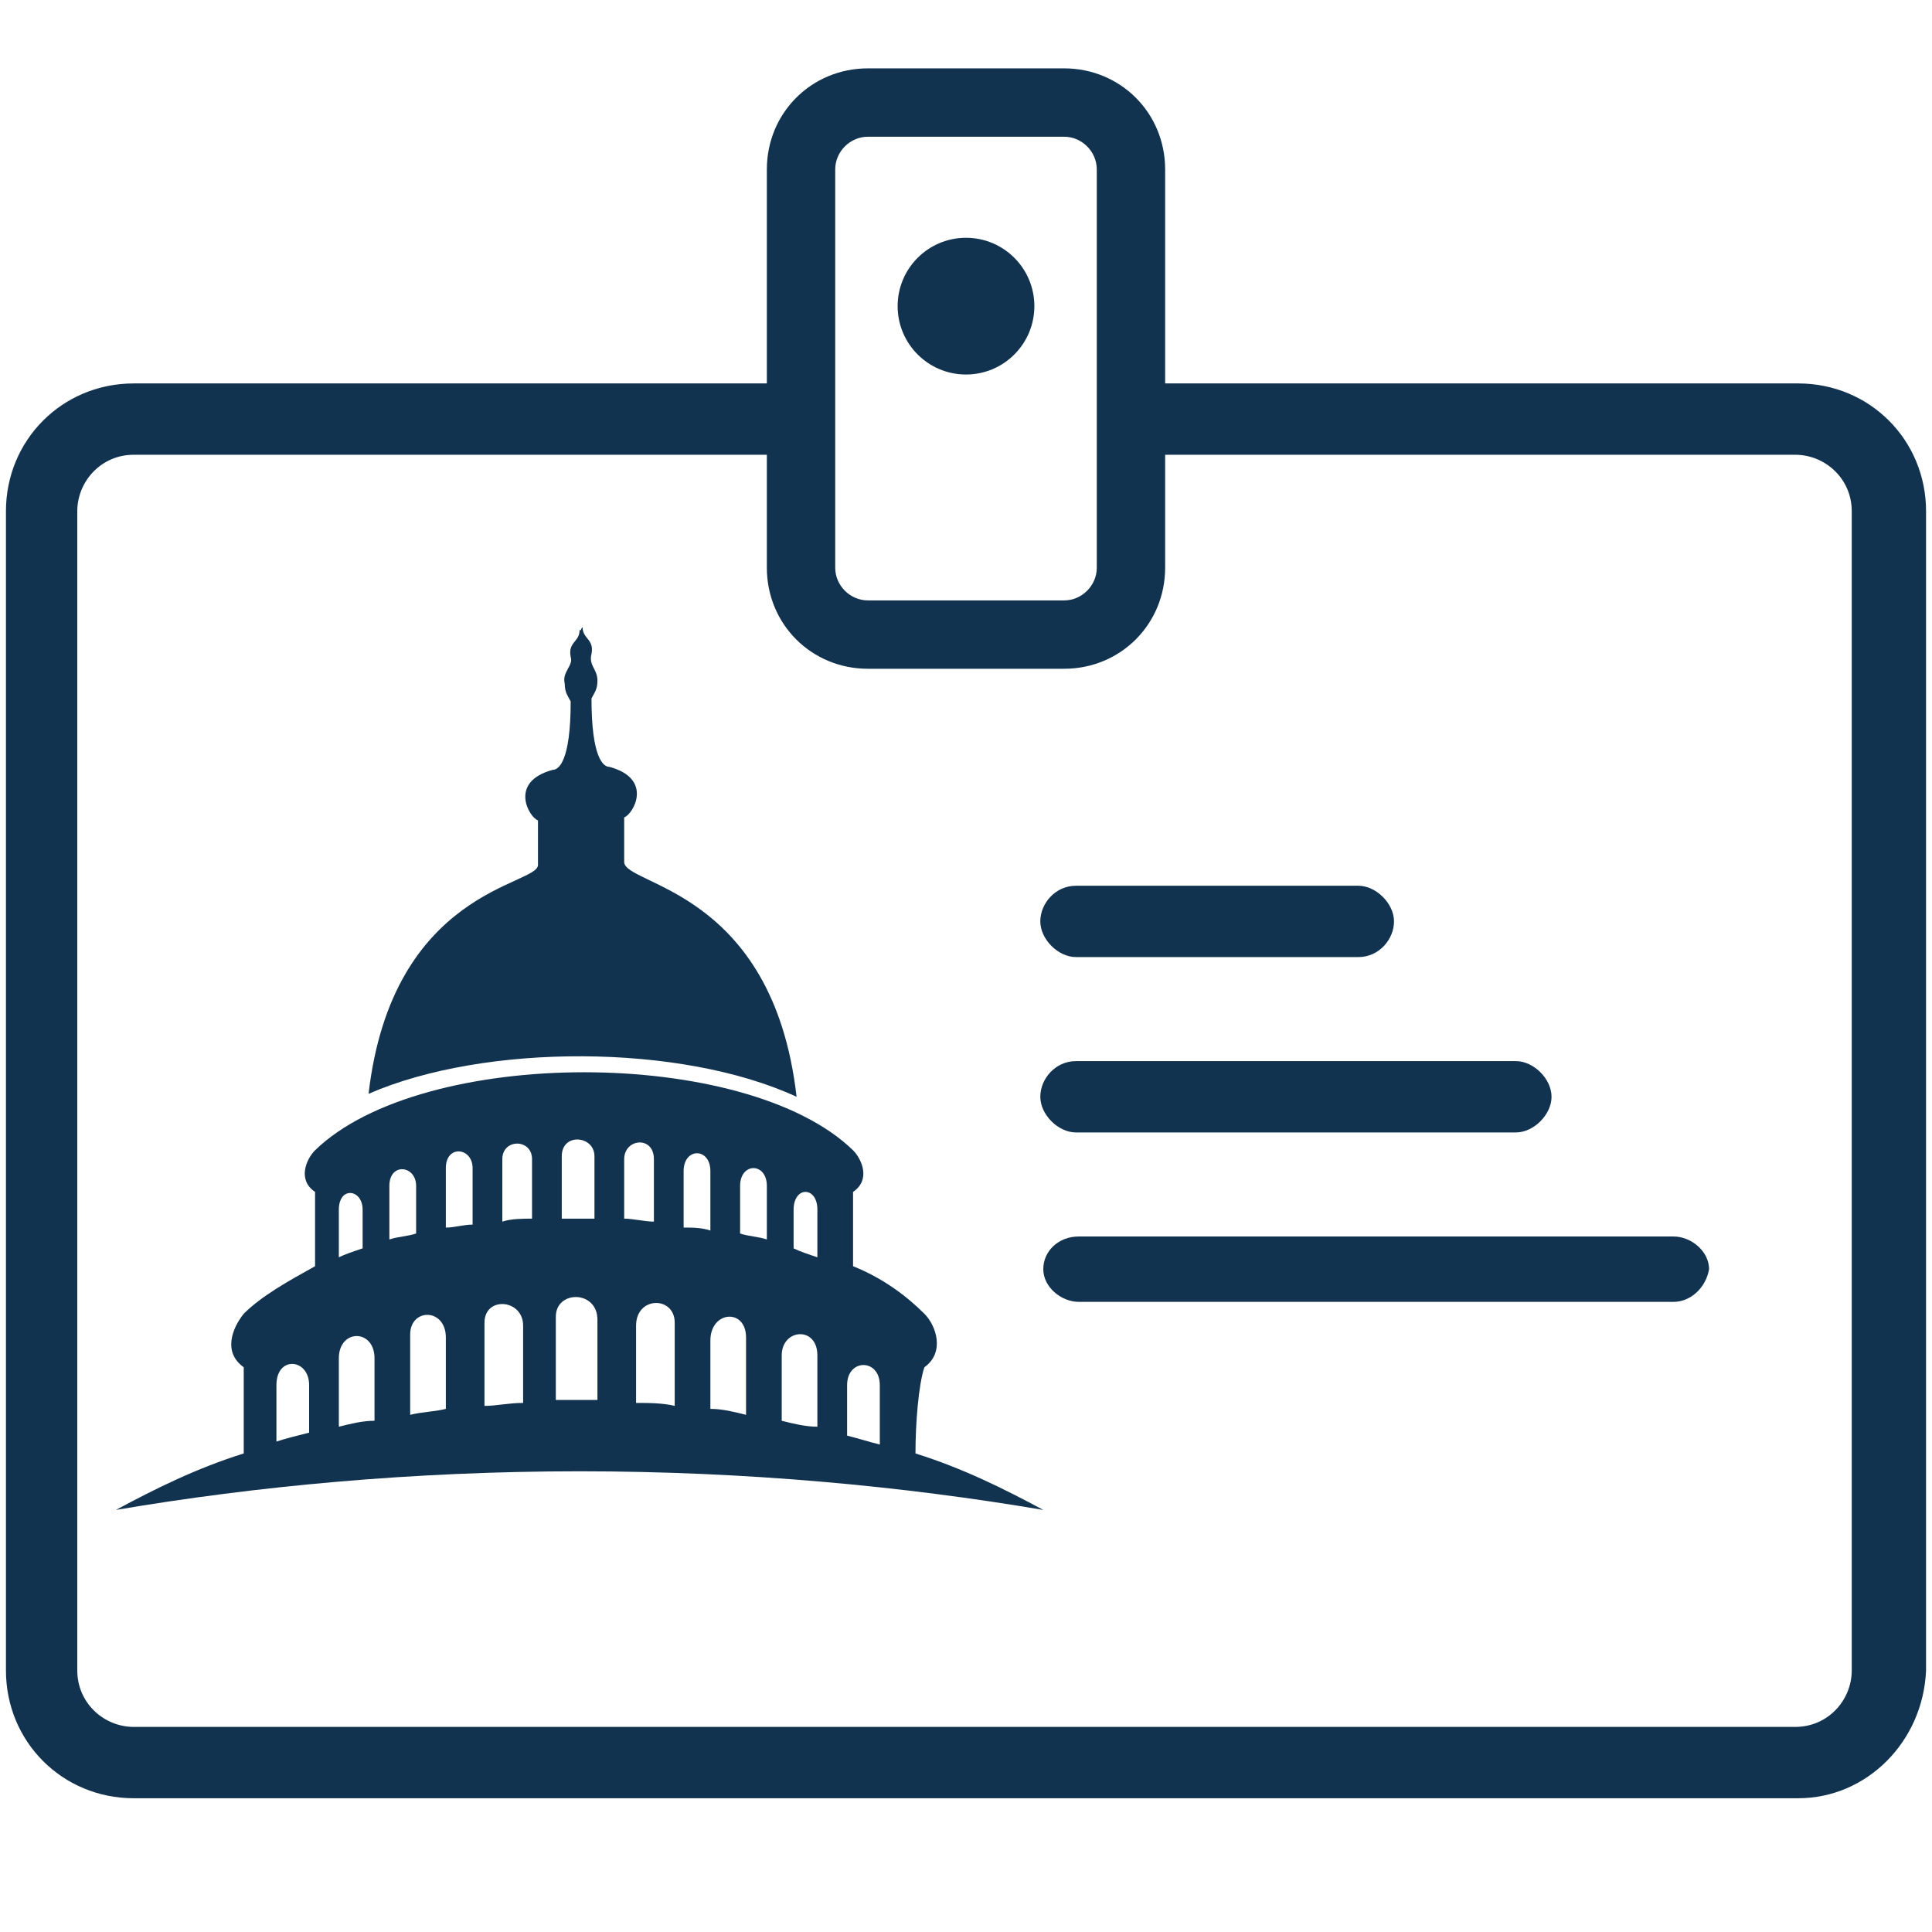 <?xml version="1.0" encoding="utf-8"?>
<!-- Generator: Adobe Illustrator 27.8.1, SVG Export Plug-In . SVG Version: 6.00 Build 0)  -->
<svg version="1.1" id="Layer_1" xmlns="http://www.w3.org/2000/svg" xmlns:xlink="http://www.w3.org/1999/xlink" x="0px" y="0px"
	 viewBox="0 0 65 65" style="enable-background:new 0 0 65 65;" xml:space="preserve">
<style type="text/css">
	.st0{fill:#12334F;}
	.st1{fill-rule:evenodd;clip-rule:evenodd;fill:#12334F;}
</style>
<g>
	<g>
		<path class="st0" d="M232.7,31.4h-59.3c-0.4,0-0.8-0.4-0.8-0.8V7c0-0.4,0.4-0.8,0.8-0.8h59.3c0.4,0,0.8,0.4,0.8,0.8v23.6
			C233.5,31,233.1,31.4,232.7,31.4z M174.1,29.8h57.8v-22h-57.8V29.8z"/>
		<g>
			<path class="st0" d="M184.3,31.4h-6.1c-0.4,0-0.8-0.4-0.8-0.8v-18c0-0.4,0.4-0.8,0.8-0.8h6.2c0.4,0,0.8,0.4,0.8,0.8v18
				C185.1,31,184.8,31.4,184.3,31.4z M179,29.8h4.5V13.4H179V29.8z"/>
			<path class="st0" d="M184.3,17.3h-6.1c-0.4,0-0.8-0.4-0.8-0.8v-3.8c0-0.4,0.4-0.8,0.8-0.8h6.2c0.4,0,0.8,0.4,0.8,0.8v3.8
				C185.1,16.9,184.8,17.3,184.3,17.3z M179,15.7h4.5v-2.2H179V15.7z"/>
		</g>
		<g>
			<path class="st0" d="M227.9,31.4h-6.2c-0.4,0-0.8-0.4-0.8-0.8v-18c0-0.4,0.4-0.8,0.8-0.8h6.2c0.4,0,0.8,0.4,0.8,0.8v18
				C228.7,31,228.3,31.4,227.9,31.4z M222.5,29.8h4.6V13.4h-4.6V29.8z"/>
			<path class="st0" d="M227.9,17.3h-6.2c-0.4,0-0.8-0.4-0.8-0.8v-3.8c0-0.4,0.4-0.8,0.8-0.8h6.2c0.4,0,0.8,0.4,0.8,0.8v3.8
				C228.7,16.9,228.3,17.3,227.9,17.3z M222.5,15.7h4.6v-2.2h-4.6V15.7z"/>
		</g>
		<g>
			<path class="st0" d="M219.7,10.5h-33.3c-0.4,0-0.8-0.4-0.8-0.8V7c0-0.4,0.4-0.8,0.8-0.8h33.3c0.4,0,0.8,0.4,0.8,0.8v2.7
				C220.5,10.1,220.1,10.5,219.7,10.5z M187.2,8.9h31.7V7.8h-31.7V8.9z"/>
			<g>
				<path class="st0" d="M216.9,34.5h-27.8c-0.4,0-0.8-0.4-0.8-0.8v-24c0-0.4,0.4-0.8,0.8-0.8h27.8c0.4,0,0.8,0.4,0.8,0.8v24
					C217.7,34.2,217.4,34.5,216.9,34.5z M189.9,32.9h26.2V10.5h-26.2V32.9z"/>
				<path class="st0" d="M192.6,31.4h-3.5c-0.4,0-0.8-0.4-0.8-0.8V9.7c0-0.4,0.4-0.8,0.8-0.8h3.5c0.4,0,0.8,0.4,0.8,0.8v20.9
					C193.4,31,193,31.4,192.6,31.4z M189.9,29.8h1.9V10.5h-1.9V29.8z"/>
				<path class="st0" d="M200.6,31.4h-3.5c-0.4,0-0.8-0.4-0.8-0.8V9.7c0-0.4,0.4-0.8,0.8-0.8h3.5c0.4,0,0.8,0.4,0.8,0.8v20.9
					C201.4,31,201,31.4,200.6,31.4z M197.9,29.8h1.9V10.5h-1.9V29.8z"/>
				<path class="st0" d="M208.9,31.4h-3.5c-0.4,0-0.8-0.4-0.8-0.8V9.7c0-0.4,0.4-0.8,0.8-0.8h3.5c0.4,0,0.8,0.4,0.8,0.8v20.9
					C209.7,31,209.3,31.4,208.9,31.4z M206.2,29.8h1.9V10.5h-1.9V29.8z"/>
				<path class="st0" d="M216.9,31.4h-3.4c-0.4,0-0.8-0.4-0.8-0.8V9.7c0-0.4,0.4-0.8,0.8-0.8h3.5c0.4,0,0.8,0.4,0.8,0.8v20.9
					C217.7,31,217.4,31.4,216.9,31.4z M214.3,29.8h1.9V10.5h-1.9V29.8z"/>
			</g>
		</g>
		<path class="st0" d="M234.7,7.8h-63.4c-0.4,0-0.8-0.4-0.8-0.8s0.4-0.8,0.8-0.8h63.4c0.4,0,0.8,0.4,0.8,0.8S235.1,7.8,234.7,7.8z"
			/>
		<path class="st0" d="M234.7,31.4h-63.4c-0.4,0-0.8-0.4-0.8-0.8s0.4-0.8,0.8-0.8h63.4c0.4,0,0.8,0.4,0.8,0.8
			C235.5,31,235.1,31.4,234.7,31.4z"/>
	</g>
	<g>
		<path class="st0" d="M216.6,7.8h-27.2c-0.4,0-0.8-0.4-0.8-0.8V4c0-0.3,0.2-0.6,0.5-0.8l13.6-4.6c0.2-0.1,0.3-0.1,0.5,0l13.6,4.6
			c0.3,0.1,0.5,0.4,0.5,0.8v3C217.4,7.4,217,7.8,216.6,7.8z M190.2,6.2h25.6V4.6L203,0.3l-12.8,4.3V6.2z"/>
		<path class="st0" d="M193.5,2.8c-0.4,0-0.8-0.4-0.8-0.8v-5.6c0-0.4,0.4-0.8,0.8-0.8s0.8,0.4,0.8,0.8V2
			C194.3,2.4,193.9,2.8,193.5,2.8z"/>
		<path class="st0" d="M198.1,1.2c-0.4,0-0.8-0.4-0.8-0.8v-4c0-0.4,0.4-0.8,0.8-0.8c0.4,0,0.8,0.4,0.8,0.8v4
			C198.9,0.9,198.6,1.2,198.1,1.2z"/>
		<path class="st0" d="M203-0.4c-0.4,0-0.8-0.4-0.8-0.8v-2.4c0-0.4,0.4-0.8,0.8-0.8c0.4,0,0.8,0.4,0.8,0.8v2.4
			C203.8-0.8,203.4-0.4,203-0.4z"/>
		<path class="st0" d="M208.1,1.3c-0.4,0-0.8-0.4-0.8-0.8v-4.1c0-0.4,0.4-0.8,0.8-0.8c0.4,0,0.8,0.4,0.8,0.8v4.1
			C208.9,0.9,208.5,1.3,208.1,1.3z"/>
		<path class="st0" d="M212.5,2.8c-0.4,0-0.8-0.4-0.8-0.8v-5.6c0-0.4,0.4-0.8,0.8-0.8s0.8,0.4,0.8,0.8V2
			C213.3,2.4,212.9,2.8,212.5,2.8z"/>
	</g>
	<g>
		<g>
			<path class="st0" d="M214.2-5.5h-22.4c-0.4,0-0.8-0.4-0.8-0.8s0.4-0.8,0.8-0.8h22.3c0.4,0,0.8,0.4,0.8,0.8
				C215-5.9,214.6-5.5,214.2-5.5z"/>
			<path class="st0" d="M207-5.5h-7.9c-0.2,0-0.4-0.1-0.6-0.2c-0.1-0.2-0.2-0.4-0.2-0.6c0.2-4.9,1.7-10.1,4.7-10.1s4.6,5.2,4.7,10.1
				c0,0.2-0.1,0.4-0.2,0.6C207.4-5.6,207.2-5.5,207-5.5z M199.9-7.1h6.2c-0.3-4.6-1.8-7.8-3.1-7.8C201.7-14.9,200.2-11.7,199.9-7.1z
				"/>
			<path class="st0" d="M213.3-5.5h-20.6c-0.4,0-0.8-0.3-0.8-0.8v-0.2c0-5.5,5-10,11.1-10c6.1,0,11.1,4.5,11.1,10v0.2
				C214.1-5.9,213.7-5.5,213.3-5.5z M193.5-7.1h19c-0.4-4.3-4.5-7.8-9.5-7.8S193.9-11.4,193.5-7.1z"/>
		</g>
		<g>
			<path class="st0" d="M206.2-15.4c-0.4,0-0.8-0.4-0.8-0.8v-2.2h-4.8v2.2c0,0.4-0.4,0.8-0.8,0.8s-0.8-0.4-0.8-0.8v-3
				c0-0.4,0.4-0.8,0.8-0.8h6.4c0.4,0,0.8,0.4,0.8,0.8v3C207-15.7,206.6-15.4,206.2-15.4z"/>
			<path class="st0" d="M202.8-18.4c-0.4,0-0.8-0.4-0.8-0.8v-8.3c0-0.4,0.4-0.8,0.8-0.8c0.4,0,0.8,0.4,0.8,0.8v8.3
				C203.6-18.7,203.3-18.4,202.8-18.4z"/>
			<path class="st0" d="M207.9-21h-5.1c-0.4,0-0.8-0.4-0.8-0.8v-3.7c0-0.4,0.4-0.8,0.8-0.8h5.1c0.4,0,0.8,0.4,0.8,0.8v3.8
				C208.7-21.3,208.3-21,207.9-21z M203.6-22.5h3.5v-2.2h-3.5V-22.5z"/>
		</g>
	</g>
</g>
<g id="XMLID_810_">
	<g id="XMLID_811_">
		<path id="XMLID_812_" class="st0" d="M60.5,60.5H4.5c-2.4,0-4.3-1.9-4.3-4.3v-39c0-2.4,1.9-4.3,4.3-4.3h22.2
			c0.6,0,1.2,0.5,1.2,1.2c0,0.6-0.5,1.2-1.2,1.2H4.5c-1.1,0-1.9,0.9-1.9,1.9v39c0,1.1,0.9,1.9,1.9,1.9h55.9c1.1,0,1.9-0.9,1.9-1.9
			v-39c0-1.1-0.9-1.9-1.9-1.9H38.4c-0.6,0-1.2-0.5-1.2-1.2c0-0.6,0.5-1.2,1.2-1.2h22.1c2.4,0,4.3,1.9,4.3,4.3v39
			C64.7,58.6,62.8,60.5,60.5,60.5z"/>
	</g>
	<g id="XMLID_813_">
		<path id="XMLID_814_" class="st0" d="M35.8,22.5h-6.6c-1.9,0-3.4-1.5-3.4-3.4V5.7c0-1.9,1.5-3.4,3.4-3.4h6.6
			c1.9,0,3.4,1.5,3.4,3.4v13.4C39.2,21,37.7,22.5,35.8,22.5z M29.2,4.6c-0.6,0-1.1,0.5-1.1,1.1v13.4c0,0.6,0.5,1.1,1.1,1.1h6.6
			c0.6,0,1.1-0.5,1.1-1.1V5.7c0-0.6-0.5-1.1-1.1-1.1H29.2z"/>
	</g>
	<g id="XMLID_817_">
		<circle id="XMLID_818_" class="st0" cx="32.5" cy="10.3" r="2.3"/>
	</g>
	<g id="XMLID_819_">
		<g id="XMLID_822_">
			<g id="XMLID_823_">
				<path id="XMLID_824_" class="st0" d="M45.7,32.2h-9.5c-0.6,0-1.2-0.6-1.2-1.2c0-0.6,0.5-1.2,1.2-1.2h9.5c0.6,0,1.2,0.6,1.2,1.2
					C46.9,31.6,46.4,32.2,45.7,32.2z"/>
			</g>
			<g id="XMLID_825_">
				<path id="XMLID_826_" class="st0" d="M51,38.1H36.2c-0.6,0-1.2-0.6-1.2-1.2s0.5-1.2,1.2-1.2H51c0.6,0,1.2,0.6,1.2,1.2
					S51.6,38.1,51,38.1z"/>
			</g>
			<g id="XMLID_827_">
				<path id="XMLID_828_" class="st0" d="M56.3,43.8h-20c-0.6,0-1.2-0.5-1.2-1.1c0-0.6,0.5-1.1,1.2-1.1h20c0.6,0,1.2,0.5,1.2,1.1
					C57.4,43.3,56.9,43.8,56.3,43.8z"/>
			</g>
		</g>
	</g>
</g>
<path class="st1" d="M12.2,42c-0.3,0.1-0.6,0.2-0.8,0.3v-1.6c0-0.8,0.8-0.7,0.8,0V42z M14,41.5c-0.3,0.1-0.6,0.1-0.9,0.2v-1.8
	c0-0.8,0.9-0.7,0.9,0V41.5z M15.9,41.2c-0.3,0-0.6,0.1-0.9,0.1v-2c0-0.8,0.9-0.7,0.9,0V41.2z M17.9,41c-0.3,0-0.7,0-1,0.1V39
	c0-0.7,1-0.7,1,0V41z M20,41c-0.4,0-0.7,0-1.1,0v-2.1c0-0.8,1.1-0.7,1.1,0V41z M22,41.1c-0.3,0-0.7-0.1-1-0.1v-2c0-0.7,1-0.8,1,0
	V41.1z M23.9,41.4c-0.3-0.1-0.6-0.1-0.9-0.1v-1.9c0-0.8,0.9-0.8,0.9,0V41.4z M25.8,41.7c-0.3-0.1-0.6-0.1-0.9-0.2v-1.6
	c0-0.8,0.9-0.8,0.9,0V41.7z M27.5,42.3c-0.3-0.1-0.6-0.2-0.8-0.3v-1.3c0-0.8,0.8-0.8,0.8,0V42.3z M16.3,47.3c0.4,0,0.8-0.1,1.3-0.1
	v-2.6c0-0.9-1.3-1-1.3-0.1V47.3z M13.8,47.6c0.4-0.1,0.8-0.1,1.2-0.2V45c0-1-1.2-1-1.2-0.1V47.6z M11.4,48c0.4-0.1,0.8-0.2,1.2-0.2
	v-2.1c0-1-1.2-1-1.2,0V48z M9.3,48.5c0.3-0.1,0.7-0.2,1.1-0.3v-1.6c0-0.9-1.1-1-1.1,0V48.5z M30.8,48.9c1.6,0.5,3,1.2,4.3,1.9
	c-4.7-0.8-10-1.3-15.6-1.3c-5.6,0-10.9,0.5-15.6,1.3c1.3-0.7,2.7-1.4,4.3-1.9c0-1,0-2.3,0-2.9c-0.7-0.5-0.4-1.3,0-1.8
	c0.6-0.6,1.5-1.1,2.4-1.6c0-0.8,0-2,0-2.5c-0.6-0.4-0.3-1.1,0-1.4c3.6-3.5,14.5-3.5,18.1,0c0.3,0.3,0.6,1,0,1.4c0,0.5,0,1.7,0,2.5
	c1,0.4,1.8,1,2.4,1.6c0.4,0.4,0.7,1.3,0,1.8C30.9,46.6,30.8,47.9,30.8,48.9z M28.5,48.3c0.4,0.1,0.7,0.2,1.1,0.3v-2
	c0-0.9-1.1-0.9-1.1,0V48.3z M26.3,47.8c0.4,0.1,0.8,0.2,1.2,0.2v-2.4c0-1-1.2-0.9-1.2,0V47.8z M23.9,47.4c0.4,0,0.8,0.1,1.2,0.2
	v-2.6c0-1-1.2-0.9-1.2,0.1V47.4z M21.4,47.2c0.4,0,0.9,0,1.3,0.1v-2.8c0-0.9-1.3-0.9-1.3,0.1V47.2z M19.4,47.1c0.2,0,0.5,0,0.7,0
	v-2.7c0-1-1.4-1-1.4-0.1v2.8C19,47.1,19.2,47.1,19.4,47.1z M19.5,21.2c0,0.4-0.4,0.4-0.3,0.9c0.1,0.3-0.3,0.5-0.2,0.9
	c0,0.3,0.1,0.4,0.2,0.6c0,2-0.4,2.3-0.6,2.3c-1.5,0.4-0.8,1.6-0.5,1.7c0,0.1,0,1.3,0,1.5c0,0.7-4.9,0.8-5.7,7.7
	c3.9-1.7,10.5-1.7,14.4,0.1C26,29.9,21,29.8,21,29c0-0.2,0-1.4,0-1.5c0.3-0.1,1-1.3-0.5-1.7c-0.2,0-0.6-0.3-0.6-2.3
	c0.1-0.2,0.2-0.3,0.2-0.6c0-0.4-0.3-0.5-0.2-0.9c0.1-0.5-0.3-0.5-0.3-0.9C19.5,21.2,19.6,21.2,19.5,21.2z"/>
</svg>
